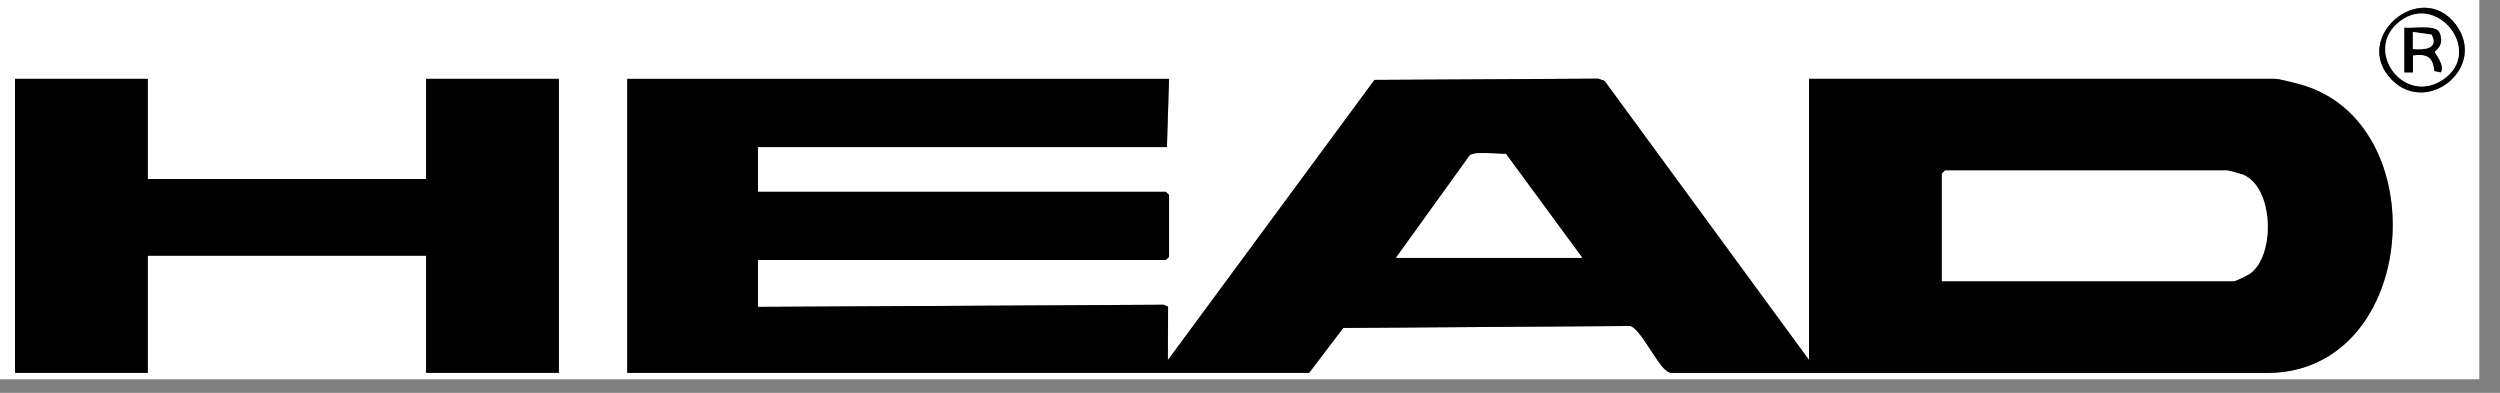 <?xml version="1.0" encoding="UTF-8"?>
<svg id="_レイヤー_1" data-name="レイヤー 1" xmlns="http://www.w3.org/2000/svg" viewBox="0 0 280 44">
  <rect x="0" y="0" width="280" height="44" fill="#808080" stroke="none"/>
  <defs>
    <style>
      .cls-1 {
        fill: #fff;
      }
    </style>
  </defs>
  <path class="cls-1" d="M277.68,0v42.48H0V0h277.68ZM267.93,8.98c4,3.98,10.69-1.49,7.11-6.24-3.91-5.19-11.82,1.55-7.11,6.24ZM16.55,8.83H1.68v32.93h14.87v-13.13h31.17v13.13h14.87V8.83h-14.87v11.22h-31.17v-11.22ZM130.93,8.83h-60.67v32.93h76.37l3.82-5.03,32.14-.22c1.05.21,2.93,4.1,3.94,4.91.27.22.47.38.85.35h66.68c16.92-.18,18.85-28.23,3.46-32.35-.61-.16-2.26-.6-2.75-.6h-52.15v31.5l-22.9-31.26-.7-.25-25.07.14-23.14,31.38.02-5.98-.49-.22-45.44.24v-5.25h45.68l.36-.36v-6.92l-.36-.36h-45.68v-5.01h45.8l.24-7.64Z"/>
  <path d="M130.93,8.83l-.24,7.64h-45.8v5.01h45.68l.36.36v6.92l-.36.36h-45.68v5.25l45.44-.24.49.22-.02,5.98,23.14-31.38,25.07-.14.7.25,22.9,31.26V8.83h52.15c.5,0,2.15.44,2.75.6,15.39,4.11,13.46,32.17-3.46,32.34h-66.68c-.38.03-.58-.13-.85-.35-1.01-.81-2.89-4.7-3.94-4.91l-32.14.22-3.82,5.03h-76.37V8.83h60.67ZM177.21,28.88l-8.56-11.65c-.97.06-3.34-.34-4.05.18l-8.26,11.47h20.86ZM217.49,31.5h32.73c.16,0,1.54-.68,1.78-.85,2.86-2.02,2.68-9.7-.81-11.09-.2-.08-1.6-.46-1.69-.46h-31.65l-.36.36v12.05Z"/>
  <polygon points="16.55 8.83 16.55 20.05 47.72 20.05 47.72 8.83 62.59 8.83 62.59 41.76 47.72 41.76 47.72 28.64 16.55 28.64 16.55 41.76 1.68 41.76 1.68 8.83 16.55 8.83"/>
  <path d="M267.93,8.98c-4.71-4.69,3.2-11.42,7.11-6.24,3.58,4.75-3.1,10.22-7.11,6.24ZM268.41,2.71c-3.51,3.27.93,9.05,5.18,6.22,4.79-3.19-.89-10.22-5.18-6.22Z"/>
  <path class="cls-1" d="M217.49,31.5v-12.05l.36-.36h31.65c.09,0,1.5.39,1.69.46,3.49,1.4,3.67,9.07.81,11.09-.24.17-1.63.85-1.78.85h-32.73Z"/>
  <path class="cls-1" d="M177.21,28.88h-20.86l8.26-11.47c.71-.52,3.08-.12,4.05-.18l8.56,11.65Z"/>
  <path class="cls-1" d="M268.41,2.71c4.28-3.99,9.96,3.04,5.18,6.22-4.24,2.83-8.68-2.96-5.18-6.22ZM269.29,3.1v5.01h.96s0-1.91,0-1.91c1.55-.2,2.25.15,2.4,1.75l.72.16c.48-.78-.68-2.15-.68-2.27,0-.2,1.18-.7.52-2.21-.39-.91-3.02-.4-3.92-.53Z"/>
  <path d="M269.29,3.1c.9.13,3.52-.38,3.92.53.65,1.51-.52,2.01-.52,2.21,0,.12,1.17,1.5.68,2.27l-.72-.16c-.14-1.6-.84-1.95-2.4-1.75v1.91s-.96,0-.96,0V3.1ZM272.34,3.88l-2.1-.3v1.91c1.28.1,2.92,0,2.1-1.61Z"/>
  <path class="cls-1" d="M272.34,3.88c.82,1.61-.82,1.72-2.1,1.61v-1.91s2.1.3,2.1.3Z"/>
</svg>